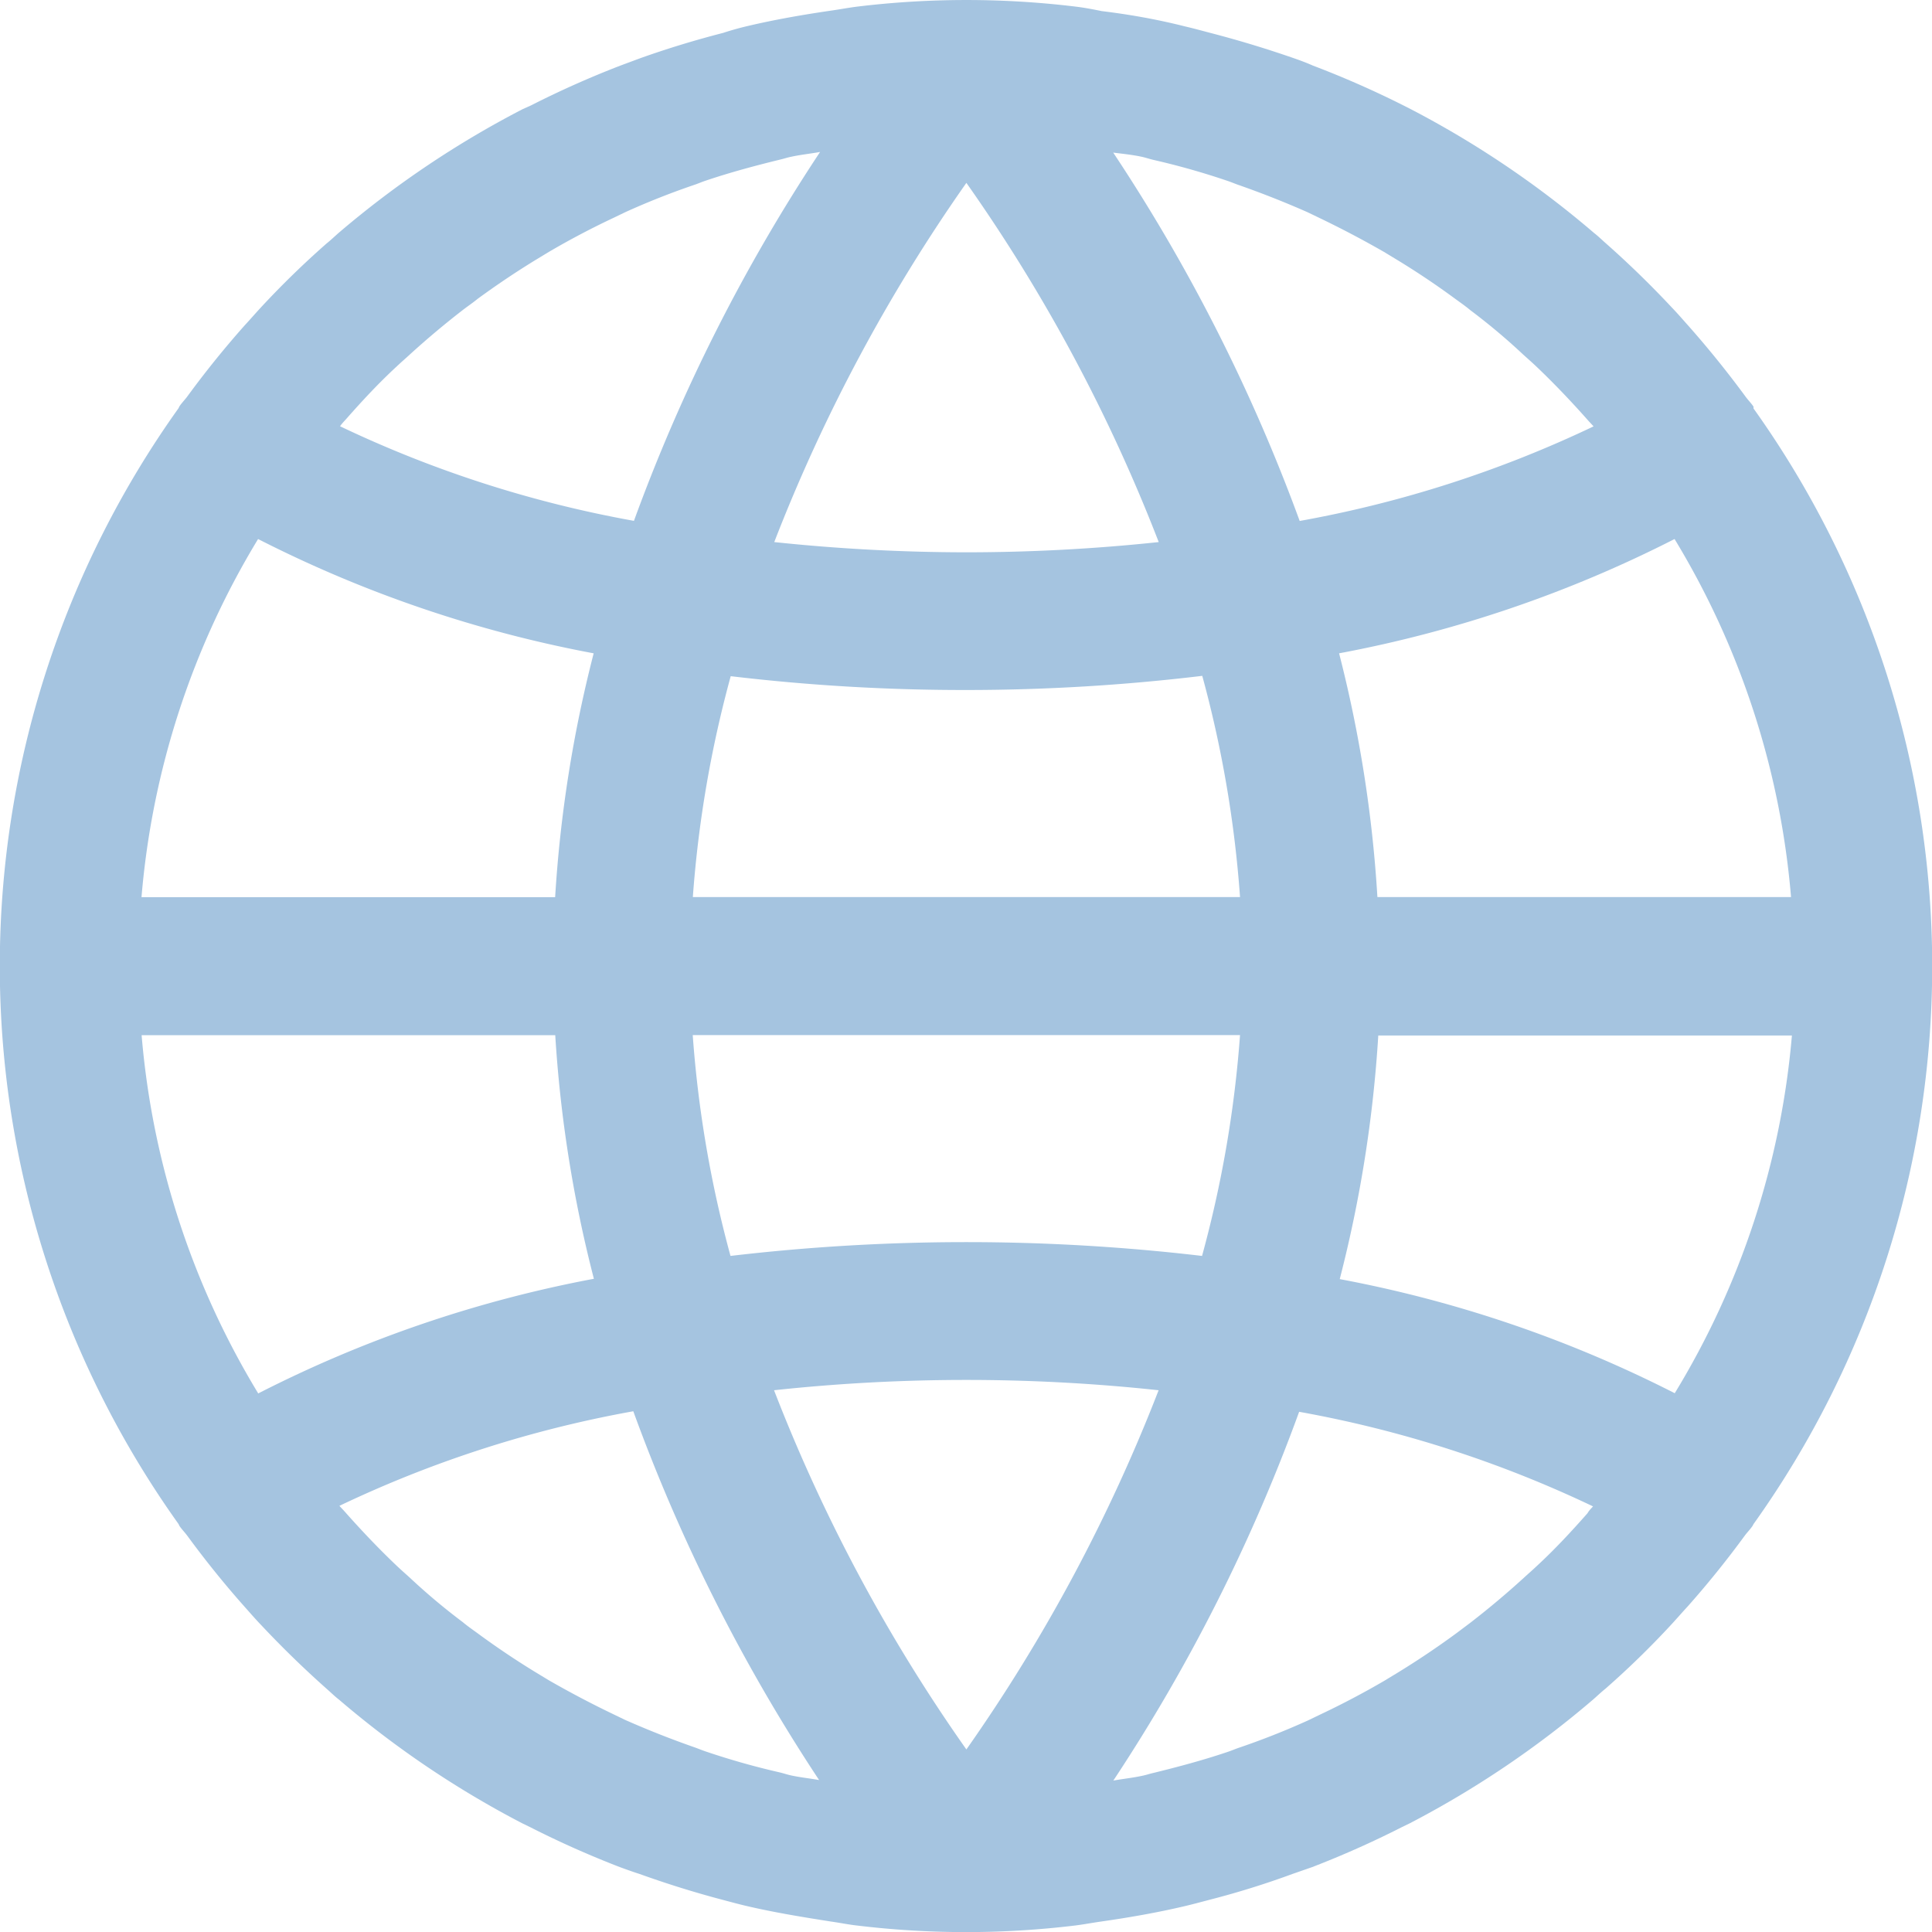 <svg xmlns="http://www.w3.org/2000/svg" width="17.749" height="17.751" viewBox="0 0 17.749 17.751">
  <g id="global" transform="translate(-0.016 0.002)">
    <g id="Group_3233" data-name="Group 3233" transform="translate(0.016 -0.002)">
      <path id="Path_33742" data-name="Path 33742" d="M16.125,3.75a.148.148,0,0,0,0-.017c-.022-.032-.049-.059-.072-.09q-.249-.339-.526-.652c-.051-.057-.1-.114-.153-.169q-.286-.306-.6-.584c-.039-.034-.075-.07-.114-.1A8.888,8.888,0,0,0,12.975,1L12.9.962A8.819,8.819,0,0,0,12.076.6C12.013.572,11.955.551,11.9.532Q11.52.4,11.134.3c-.076-.02-.152-.041-.23-.059C10.651.177,10.4.132,10.138.1,10.059.084,9.982.069,9.9.059a8.337,8.337,0,0,0-2.011,0c-.079.01-.157.025-.235.036C7.4.132,7.14.177,6.889.236,6.812.254,6.736.275,6.66.3Q6.271.4,5.9.532L5.717.6a8.814,8.814,0,0,0-.824.367L4.819,1A8.89,8.89,0,0,0,3.13,2.135c-.039.034-.075.069-.114.1a8.248,8.248,0,0,0-.6.584c-.052.056-.1.112-.153.169q-.278.313-.526.652c-.023.031-.05.058-.072.09a.144.144,0,0,0-.008.017A8.82,8.82,0,0,0,1.657,14a.138.138,0,0,0,.008.017c.022.032.049.059.072.09q.248.339.526.652c.051.057.1.114.153.169q.287.306.6.584c.039.034.075.07.114.1a8.888,8.888,0,0,0,1.683,1.136l.074.036a8.819,8.819,0,0,0,.824.367c.063.023.121.044.181.063q.375.135.761.237c.076.02.152.041.23.059.254.059.507.1.767.141.079.011.156.027.235.036a8.337,8.337,0,0,0,2.011,0c.079-.01.157-.025.235-.036.259-.037.516-.082.767-.141.077-.018.153-.039.23-.059q.389-.1.761-.237l.181-.063a8.814,8.814,0,0,0,.824-.367l.074-.036a8.889,8.889,0,0,0,1.683-1.136c.039-.034.075-.069.114-.1a8.073,8.073,0,0,0,.6-.584c.052-.056.1-.112.153-.169q.278-.313.526-.652c.023-.031.05-.058.072-.09A.144.144,0,0,0,16.125,14,8.82,8.82,0,0,0,16.125,3.75ZM15.4,4.95a7.545,7.545,0,0,1,1.07,3.289h-3.8A11.833,11.833,0,0,0,12.318,6,11.4,11.4,0,0,0,15.4,4.95ZM10.508,1.439c.036.008.07.02.105.028a6.824,6.824,0,0,1,.672.19c.034.011.067.025.1.037q.327.114.644.254l.11.053q.3.144.591.311l.127.077q.274.167.533.358c.044.032.089.063.133.1a5.786,5.786,0,0,1,.486.408c.041.037.082.073.122.111.162.154.317.317.467.486.019.022.039.042.058.063a10.637,10.637,0,0,1-2.7.869A16.124,16.124,0,0,0,10.243,1.4C10.331,1.411,10.421,1.42,10.508,1.439Zm-4.127,6.8A10.581,10.581,0,0,1,6.729,6.21a18.171,18.171,0,0,0,2.165.127,18.212,18.212,0,0,0,2.167-.13,10.561,10.561,0,0,1,.347,2.032Zm5.027,1.268a10.581,10.581,0,0,1-.349,2.029,18.559,18.559,0,0,0-4.332,0,10.564,10.564,0,0,1-.347-2.029ZM8.894,1.678a15.316,15.316,0,0,1,1.767,3.3,16.784,16.784,0,0,1-1.767.094,16.911,16.911,0,0,1-1.765-.094A15.437,15.437,0,0,1,8.894,1.678ZM3.194,3.85c.149-.169.3-.332.467-.486.04-.038.082-.074.122-.111q.235-.214.486-.408c.044-.034.088-.063.133-.1q.259-.19.533-.358l.127-.077q.289-.169.591-.311l.11-.053q.316-.143.644-.254c.033-.012.063-.025.1-.037.22-.074.444-.134.672-.19.036-.008.07-.02.106-.027.087-.019.177-.028.265-.044A16.125,16.125,0,0,0,5.84,4.783a10.636,10.636,0,0,1-2.7-.869C3.154,3.893,3.174,3.872,3.194,3.85Zm-.807,1.1A11.393,11.393,0,0,0,5.47,6,11.833,11.833,0,0,0,5.116,8.24h-3.8A7.546,7.546,0,0,1,2.387,4.95Zm0,7.847a7.545,7.545,0,0,1-1.07-3.289h3.8a11.833,11.833,0,0,0,.355,2.238A11.393,11.393,0,0,0,2.387,12.8Zm4.894,3.511c-.036-.008-.07-.02-.105-.028a6.824,6.824,0,0,1-.672-.19c-.034-.011-.067-.025-.1-.037q-.327-.114-.644-.254l-.11-.053q-.3-.144-.591-.311l-.127-.077Q4.659,15.191,4.4,15c-.044-.032-.089-.063-.133-.1a5.786,5.786,0,0,1-.486-.408c-.041-.037-.082-.073-.122-.111-.162-.154-.317-.317-.467-.486-.019-.022-.039-.042-.058-.063a10.637,10.637,0,0,1,2.7-.869,16.124,16.124,0,0,0,1.707,3.388C7.458,16.336,7.368,16.327,7.281,16.308Zm1.613-.238a15.316,15.316,0,0,1-1.767-3.3,16.509,16.509,0,0,1,3.533,0h0A15.433,15.433,0,0,1,8.894,16.07ZM14.6,13.9c-.149.169-.3.332-.467.486-.04.038-.082.074-.122.111q-.235.214-.486.408l-.133.1q-.259.19-.533.358l-.127.077q-.288.168-.591.311l-.11.053q-.316.143-.644.254c-.033.012-.063.025-.1.037-.22.074-.444.134-.672.19-.036.008-.07.02-.106.027-.087.019-.177.028-.265.044a16.123,16.123,0,0,0,1.707-3.388,10.636,10.636,0,0,1,2.7.869C14.635,13.855,14.614,13.875,14.6,13.9Zm.807-1.1a11.393,11.393,0,0,0-3.083-1.051,11.833,11.833,0,0,0,.354-2.238h3.8A7.547,7.547,0,0,1,15.4,12.8Z" transform="translate(-0.016 0.002)" fill="#a5c4e0"/>
    </g>
  </g>
</svg>
